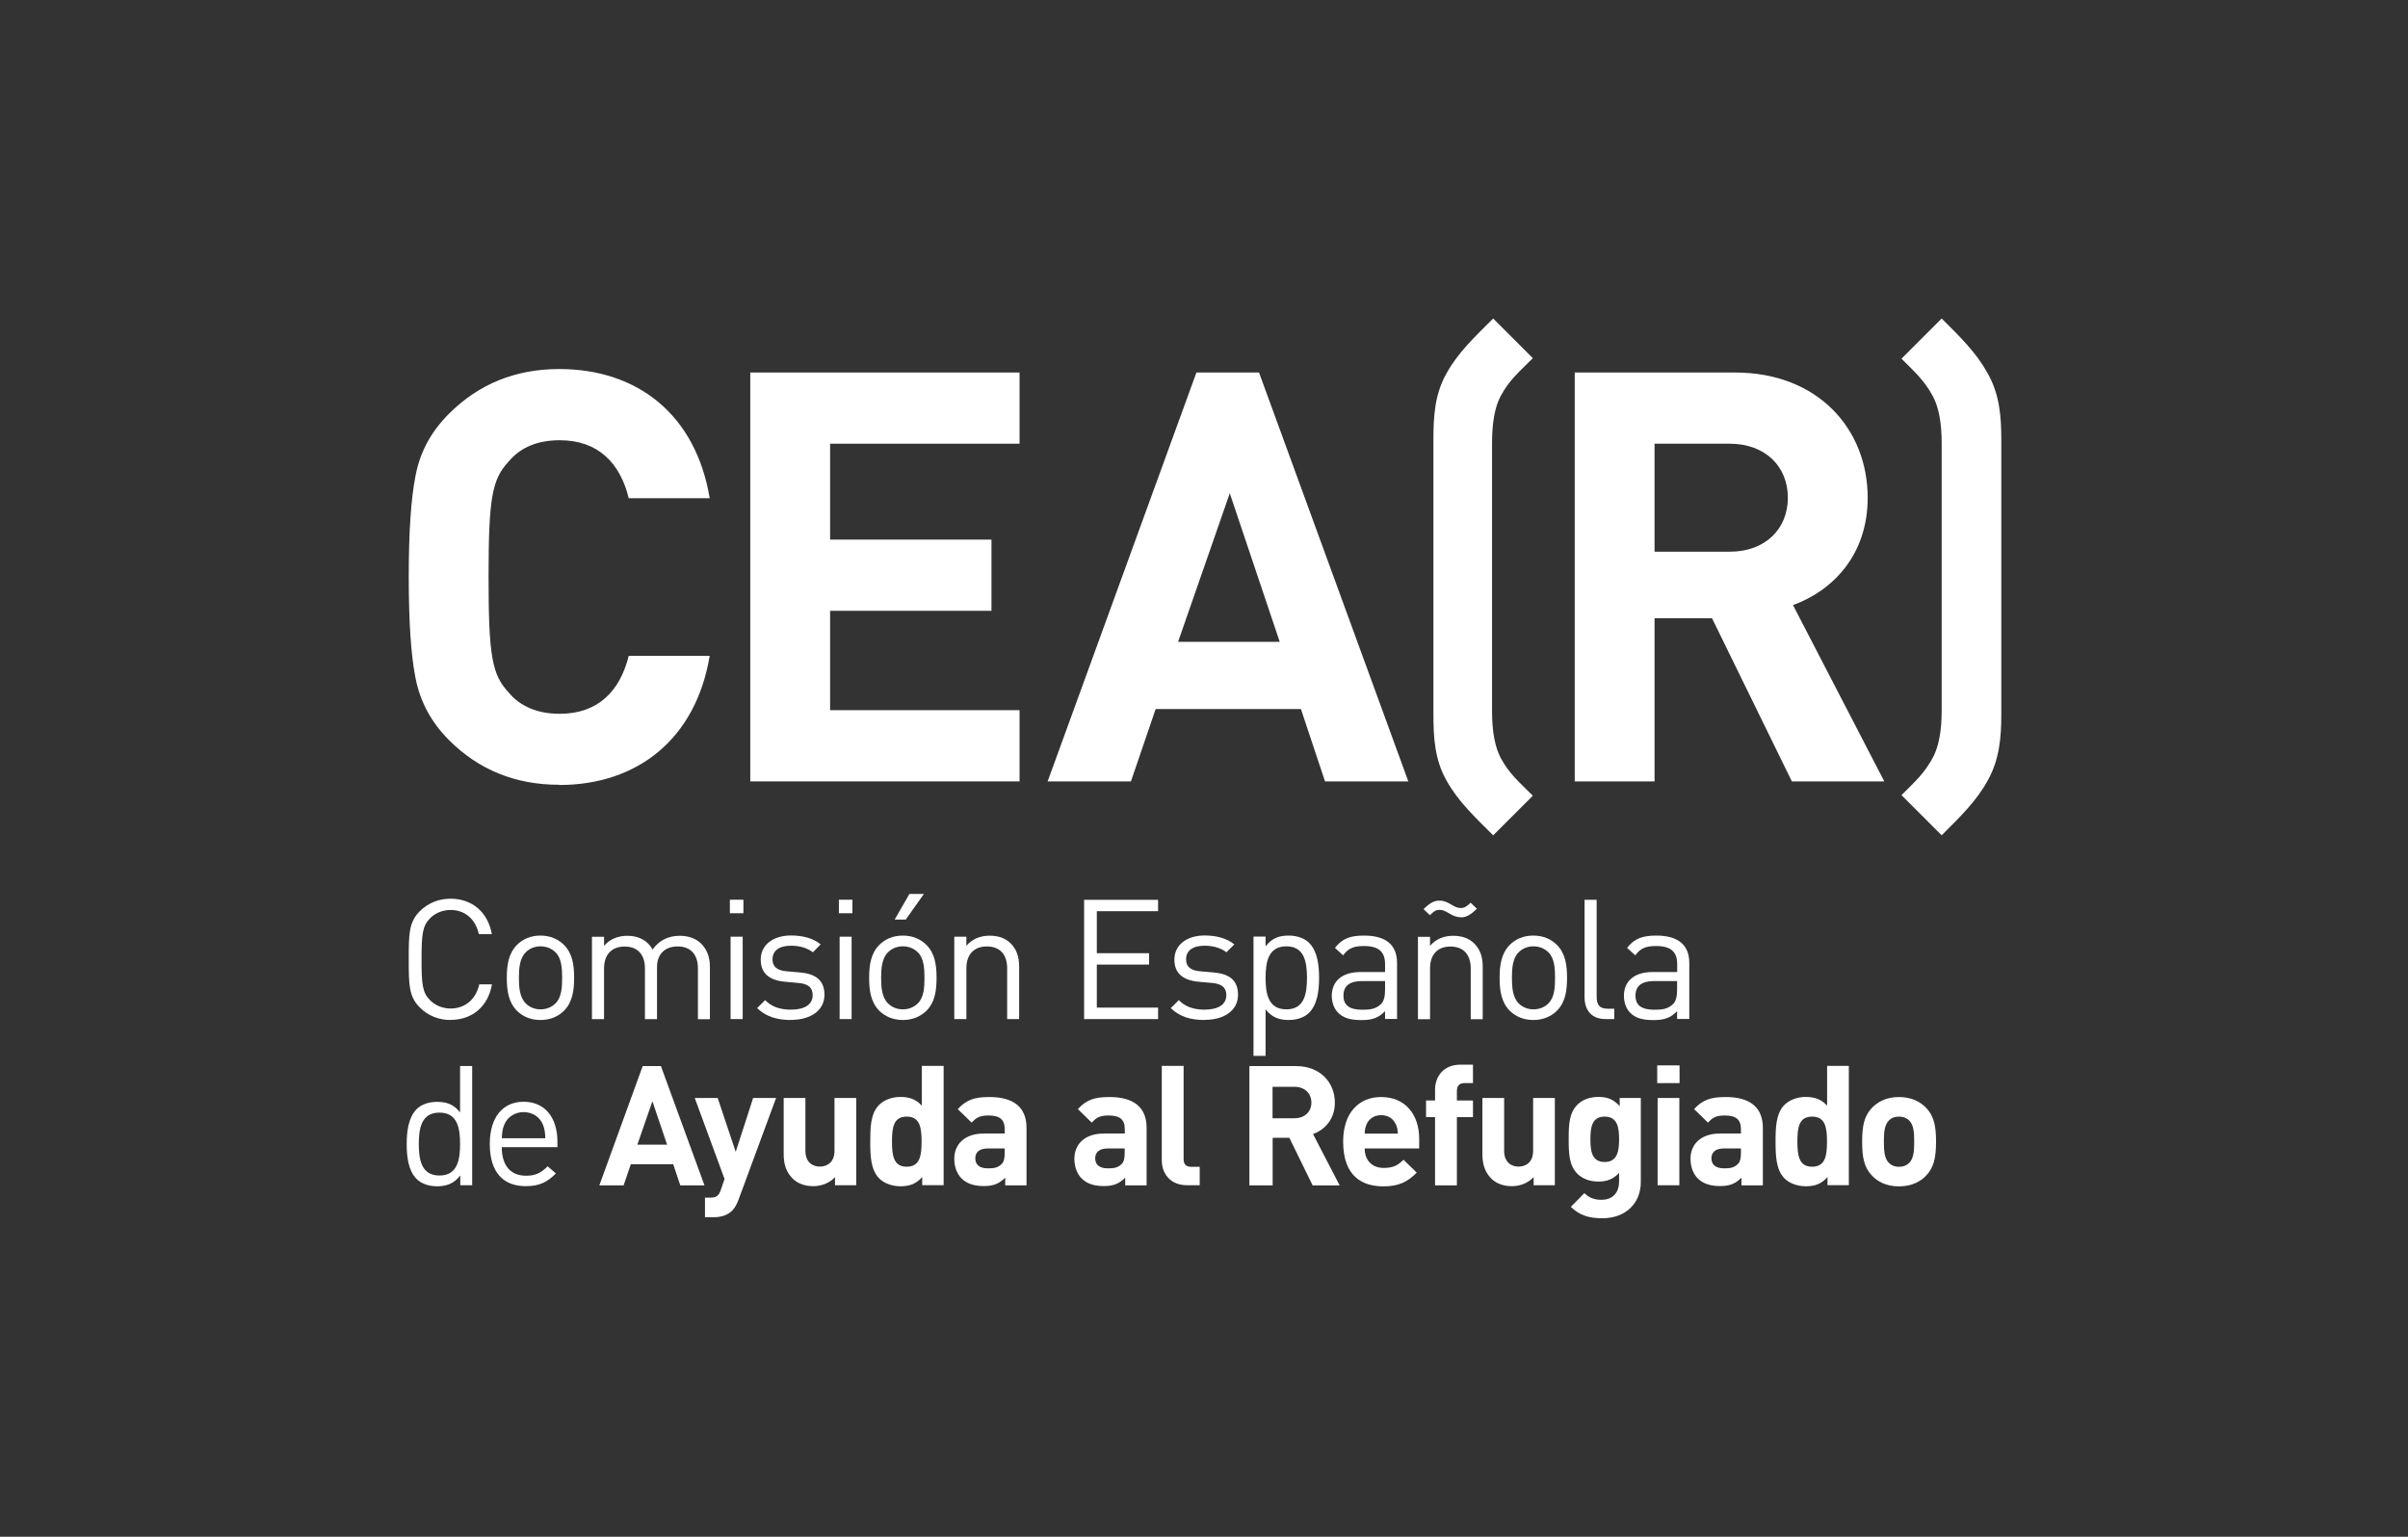 <svg xmlns="http://www.w3.org/2000/svg" id="Layer_2" viewBox="0 0 235 150"><rect x="0" y="0" width="235" height="150" fill="#333333" stroke="none"/><defs><style>.cls-1{fill:none;}.cls-2{fill:#fff;}</style></defs><g id="logo"><g id="CEAR"><g id="BG"><rect class="cls-1" width="235" height="150"></rect></g><g><path class="cls-2" d="M43.96,99.56c-1.14,0-2.19-.42-2.98-1.21-1.09-1.09-1.09-2.24-1.09-4.71s0-3.61,1.09-4.71c.79-.78,1.83-1.21,2.98-1.21,2.09,0,3.65,1.28,4.04,3.46h-1.27c-.31-1.42-1.31-2.36-2.76-2.36-.77,0-1.5,.3-2.01,.82-.73,.75-.82,1.55-.82,3.99s.08,3.24,.82,3.99c.51,.52,1.25,.82,2.01,.82,1.45,0,2.49-.93,2.8-2.36h1.24c-.38,2.2-1.96,3.47-4.04,3.47"></path><path class="cls-2" d="M54.22,92.96c-.38-.38-.9-.59-1.47-.59s-1.08,.21-1.45,.59c-.59,.59-.66,1.59-.66,2.49s.07,1.89,.66,2.48c.37,.38,.88,.59,1.45,.59s1.1-.21,1.47-.59c.59-.59,.64-1.58,.64-2.48s-.05-1.9-.64-2.49m.83,5.69c-.55,.55-1.32,.91-2.31,.91s-1.75-.36-2.3-.91c-.82-.84-.98-1.96-.98-3.2s.16-2.37,.98-3.21c.56-.56,1.32-.92,2.3-.92s1.75,.36,2.31,.92c.82,.83,.98,1.96,.98,3.21s-.17,2.37-.98,3.2Z"></path><path class="cls-2" d="M68.11,99.47v-4.95c0-1.42-.77-2.14-1.98-2.14s-2.01,.73-2.01,2.01v5.09h-1.18v-4.95c0-1.42-.77-2.14-1.98-2.14s-2.01,.73-2.01,2.14v4.95h-1.18v-8.04h1.18v.88c.57-.66,1.37-.98,2.27-.98,1.11,0,1.98,.46,2.47,1.34,.62-.88,1.52-1.34,2.65-1.34,.87,0,1.59,.28,2.07,.75,.57,.56,.87,1.31,.87,2.24v5.15h-1.18"></path><path class="cls-2" d="M71.3,99.47v-8.04h1.18v8.04h-1.18Zm-.07-10.33v-1.32h1.32v1.32h-1.32Z"></path><path class="cls-2" d="M77.2,99.56c-1.36,0-2.42-.31-3.31-1.16l.78-.78c.64,.67,1.51,.93,2.5,.93,1.33,0,2.14-.48,2.14-1.42,0-.7-.41-1.09-1.34-1.18l-1.32-.12c-1.57-.13-2.41-.83-2.41-2.16,0-1.47,1.24-2.36,2.96-2.36,1.15,0,2.18,.28,2.89,.87l-.76,.77c-.57-.44-1.31-.64-2.14-.64-1.18,0-1.8,.51-1.8,1.32,0,.69,.39,1.1,1.41,1.18l1.29,.11c1.4,.13,2.37,.67,2.37,2.18s-1.32,2.45-3.27,2.45"></path><path class="cls-2" d="M81.94,99.47v-8.04h1.17v8.04h-1.17Zm-.07-10.33v-1.32h1.32v1.32h-1.32Z"></path><path class="cls-2" d="M88.39,89.76h-1.08l1.44-2.5h1.41l-1.77,2.5m1.19,3.2c-.38-.38-.9-.59-1.47-.59s-1.08,.21-1.46,.59c-.59,.59-.66,1.59-.66,2.49s.07,1.89,.66,2.48c.38,.38,.88,.59,1.46,.59s1.09-.21,1.47-.59c.59-.59,.64-1.58,.64-2.48s-.05-1.9-.64-2.49Zm.84,5.69c-.56,.55-1.33,.91-2.31,.91s-1.75-.36-2.31-.91c-.82-.84-.98-1.96-.98-3.2s.16-2.37,.98-3.21c.56-.56,1.33-.92,2.31-.92s1.75,.36,2.31,.92c.82,.83,.98,1.96,.98,3.21s-.16,2.37-.98,3.2Z"></path><path class="cls-2" d="M98.29,99.47v-4.95c0-1.42-.77-2.14-1.98-2.14s-2,.73-2,2.14v4.95h-1.18v-8.04h1.18v.88c.58-.66,1.36-.98,2.26-.98s1.57,.26,2.06,.75c.57,.56,.83,1.31,.83,2.24v5.15h-1.18"></path><polyline class="cls-2" points="105.8 99.47 105.8 87.83 113.02 87.83 113.02 88.94 107.04 88.94 107.04 93.04 112.14 93.04 112.14 94.15 107.04 94.15 107.04 98.35 113.02 98.35 113.02 99.47 105.8 99.47"></polyline><path class="cls-2" d="M117.56,99.56c-1.36,0-2.42-.31-3.3-1.16l.78-.78c.64,.67,1.51,.93,2.5,.93,1.32,0,2.14-.48,2.14-1.42,0-.7-.41-1.09-1.34-1.18l-1.32-.12c-1.57-.13-2.41-.83-2.41-2.16,0-1.47,1.24-2.36,2.96-2.36,1.14,0,2.17,.28,2.89,.87l-.77,.77c-.57-.44-1.31-.64-2.14-.64-1.18,0-1.8,.51-1.8,1.32,0,.69,.39,1.1,1.41,1.18l1.29,.11c1.41,.13,2.37,.67,2.37,2.18s-1.32,2.45-3.27,2.45"></path><path class="cls-2" d="M125.54,92.37c-1.75,0-2.03,1.5-2.03,3.08s.28,3.07,2.03,3.07,2.01-1.51,2.01-3.07-.26-3.08-2.01-3.08m2.21,6.49c-.42,.42-1.14,.7-1.97,.7-.88,0-1.62-.21-2.27-1.04v4.54h-1.18v-11.64h1.18v.95c.65-.85,1.39-1.05,2.27-1.05,.82,0,1.54,.28,1.97,.7,.82,.82,.98,2.16,.98,3.42s-.16,2.6-.98,3.42Z"></path><path class="cls-2" d="M135.16,95.76h-2.25c-1.21,0-1.8,.49-1.8,1.42s.57,1.38,1.85,1.38c.68,0,1.29-.05,1.8-.54,.28-.26,.41-.72,.41-1.39v-.87m0,3.71v-.77c-.65,.66-1.24,.87-2.32,.87s-1.77-.21-2.27-.73c-.39-.39-.61-1-.61-1.64,0-1.4,.98-2.32,2.78-2.32h2.42v-.77c0-1.18-.59-1.77-2.06-1.77-1.03,0-1.55,.24-2.03,.91l-.8-.73c.72-.93,1.53-1.2,2.84-1.2,2.16,0,3.22,.93,3.22,2.68v5.46h-1.18Z"></path><path class="cls-2" d="M142.58,89.53c-.46,0-.77-.15-1.16-.38-.31-.18-.59-.34-.92-.34-.26,0-.47,.03-.96,.52l-.61-.59c.73-.73,1.14-.83,1.55-.83,.47,0,.75,.15,1.16,.39,.34,.21,.59,.33,.92,.33,.24,0,.49-.05,.96-.52l.61,.59c-.74,.74-1.18,.84-1.55,.84m.95,9.94v-4.95c0-1.42-.77-2.14-1.98-2.14s-1.99,.73-1.99,2.14v4.95h-1.18v-8.04h1.18v.88c.57-.66,1.35-.98,2.25-.98s1.57,.26,2.06,.75c.57,.56,.83,1.31,.83,2.24v5.15h-1.18Z"></path><path class="cls-2" d="M151.12,92.96c-.38-.38-.9-.59-1.47-.59s-1.08,.21-1.45,.59c-.59,.59-.65,1.59-.65,2.49s.07,1.89,.65,2.48c.38,.38,.88,.59,1.45,.59s1.1-.21,1.47-.59c.59-.59,.64-1.58,.64-2.48s-.05-1.9-.64-2.49m.83,5.69c-.56,.55-1.32,.91-2.31,.91s-1.75-.36-2.31-.91c-.82-.84-.98-1.96-.98-3.2s.16-2.37,.98-3.21c.55-.56,1.32-.92,2.31-.92s1.75,.36,2.31,.92c.82,.83,.98,1.96,.98,3.21s-.16,2.37-.98,3.2Z"></path><path class="cls-2" d="M156.68,99.47c-1.4,0-2.04-.91-2.04-2.14v-9.5h1.18v9.45c0,.78,.26,1.18,1.08,1.18h.64v1.01h-.85"></path><path class="cls-2" d="M163.67,95.76h-2.26c-1.21,0-1.8,.49-1.8,1.42s.57,1.38,1.85,1.38c.69,0,1.29-.05,1.8-.54,.28-.26,.41-.72,.41-1.39v-.87m0,3.71v-.77c-.65,.66-1.24,.87-2.32,.87s-1.77-.21-2.27-.73c-.39-.39-.6-1-.6-1.64,0-1.4,.98-2.32,2.78-2.32h2.42v-.77c0-1.18-.59-1.77-2.06-1.77-1.03,0-1.55,.24-2.03,.91l-.8-.73c.72-.93,1.54-1.2,2.85-1.2,2.16,0,3.22,.93,3.22,2.68v5.46h-1.18Z"></path><path class="cls-2" d="M42.89,108.6c-1.75,0-2.02,1.5-2.02,3.07s.28,3.07,2.02,3.07,2.01-1.51,2.01-3.07-.26-3.07-2.01-3.07m2.03,7.1v-.97c-.65,.85-1.4,1.06-2.29,1.06-.82,0-1.54-.28-1.96-.7-.82-.82-.98-2.16-.98-3.42s.17-2.6,.98-3.42c.42-.42,1.14-.7,1.96-.7,.88,0,1.62,.19,2.27,1.03v-4.53h1.18v11.64h-1.16Z"></path><path class="cls-2" d="M52.98,109.76c-.31-.74-1.03-1.21-1.88-1.21s-1.57,.47-1.88,1.21c-.18,.44-.21,.69-.25,1.34h4.25c-.03-.65-.07-.9-.24-1.34m-4.01,2.22c0,1.77,.84,2.78,2.37,2.78,.93,0,1.47-.28,2.11-.92l.8,.7c-.82,.82-1.57,1.24-2.94,1.24-2.13,0-3.51-1.28-3.51-4.12,0-2.6,1.26-4.12,3.3-4.12s3.3,1.5,3.3,3.89v.54h-5.43Z"></path><path class="cls-2" d="M63.67,107.49l-1.47,4.24h2.9l-1.43-4.24m2.72,8.21l-.69-2.06h-4.14l-.7,2.06h-2.37l4.23-11.64h1.78l4.25,11.64h-2.37Z"></path><path class="cls-2" d="M72.09,117.07c-.18,.47-.37,.83-.63,1.09-.49,.49-1.13,.65-1.83,.65h-.83v-1.91h.49c.6,0,.85-.15,1.06-.77l.36-1.05-2.91-7.91h2.24l1.76,5.26,1.7-5.26h2.24l-3.65,9.89"></path><path class="cls-2" d="M81.49,115.69v-.79c-.55,.59-1.34,.88-2.13,.88-.85,0-1.54-.28-2.01-.75-.69-.69-.87-1.49-.87-2.42v-5.44h2.12v5.15c0,1.16,.74,1.55,1.41,1.55s1.43-.39,1.43-1.55v-5.15h2.12v8.52h-2.08"></path><path class="cls-2" d="M88.49,108.99c-1.28,0-1.44,1.04-1.44,2.43s.16,2.46,1.44,2.46,1.45-1.07,1.45-2.46-.18-2.43-1.45-2.43m1.51,6.7v-.8c-.59,.66-1.22,.9-2.11,.9-.84,0-1.62-.29-2.09-.77-.85-.85-.87-2.32-.87-3.6s.01-2.73,.87-3.58c.47-.47,1.24-.77,2.08-.77s1.52,.23,2.08,.85v-3.88h2.13v11.64h-2.07Z"></path><path class="cls-2" d="M98.06,112.1h-1.69c-.77,0-1.19,.36-1.19,.96s.39,.98,1.22,.98c.59,0,.97-.05,1.34-.41,.23-.21,.31-.56,.31-1.08v-.46m.05,3.6v-.74c-.57,.57-1.11,.82-2.09,.82s-1.67-.25-2.18-.75c-.46-.47-.7-1.16-.7-1.91,0-1.36,.93-2.47,2.91-2.47h2.01v-.42c0-.93-.46-1.34-1.59-1.34-.81,0-1.19,.2-1.63,.7l-1.36-1.32c.84-.92,1.65-1.18,3.08-1.18,2.39,0,3.63,1.01,3.63,3.01v5.61h-2.08Z"></path><path class="cls-2" d="M109.76,112.1h-1.68c-.77,0-1.2,.36-1.2,.96s.39,.98,1.23,.98c.59,0,.97-.05,1.34-.41,.23-.21,.31-.56,.31-1.08v-.46m.05,3.6v-.74c-.57,.57-1.11,.82-2.09,.82s-1.67-.25-2.17-.75c-.46-.47-.7-1.16-.7-1.91,0-1.36,.93-2.47,2.91-2.47h2.01v-.42c0-.93-.46-1.34-1.59-1.34-.82,0-1.19,.2-1.63,.7l-1.36-1.32c.83-.92,1.65-1.18,3.08-1.18,2.38,0,3.63,1.01,3.63,3.01v5.61h-2.08Z"></path><path class="cls-2" d="M115.87,115.69c-1.75,0-2.49-1.23-2.49-2.44v-9.21h2.13v9.08c0,.51,.21,.77,.75,.77h.82v1.8h-1.21"></path><path class="cls-2" d="M126.33,106.08h-2.14v3.07h2.14c1,0,1.65-.64,1.65-1.53s-.65-1.54-1.65-1.54m1.77,9.62l-2.27-4.64h-1.63v4.64h-2.27v-11.64h4.56c2.37,0,3.78,1.62,3.78,3.57,0,1.63-1,2.65-2.13,3.06l2.6,5.02h-2.63Z"></path><path class="cls-2" d="M136.21,109.73c-.23-.51-.7-.88-1.42-.88s-1.19,.38-1.42,.88c-.13,.31-.18,.54-.19,.92h3.24c-.02-.38-.06-.6-.2-.92m-3.04,2.37c0,1.1,.67,1.9,1.86,1.9,.93,0,1.39-.26,1.93-.8l1.29,1.26c-.86,.86-1.7,1.34-3.24,1.34-2.01,0-3.94-.91-3.94-4.37,0-2.78,1.5-4.35,3.71-4.35,2.37,0,3.71,1.73,3.71,4.07v.95h-5.33Z"></path><path class="cls-2" d="M142.18,109.04v6.66h-2.13v-6.66h-.88v-1.62h.88v-1.06c0-1.21,.75-2.44,2.49-2.44h1.21v1.8h-.83c-.51,0-.74,.28-.74,.77v.93h1.57v1.62h-1.57"></path><path class="cls-2" d="M149.67,115.69v-.79c-.56,.59-1.34,.88-2.13,.88-.85,0-1.54-.28-2.01-.75-.68-.69-.86-1.49-.86-2.42v-5.44h2.12v5.15c0,1.16,.74,1.55,1.41,1.55s1.42-.39,1.42-1.55v-5.15h2.12v8.52h-2.08"></path><path class="cls-2" d="M156.6,108.99c-1.26,0-1.39,1.08-1.39,2.21s.13,2.22,1.39,2.22,1.41-1.09,1.41-2.22-.15-2.21-1.41-2.21m-.21,9.92c-1.31,0-2.21-.26-3.09-1.11l1.32-1.34c.47,.45,.95,.65,1.67,.65,1.27,0,1.72-.9,1.72-1.77v-.86c-.56,.62-1.19,.85-2.03,.85s-1.55-.28-2.03-.75c-.8-.8-.86-1.9-.86-3.39s.06-2.57,.86-3.37c.47-.48,1.21-.75,2.05-.75,.9,0,1.48,.25,2.07,.9v-.8h2.06v8.21c0,2.04-1.45,3.53-3.74,3.53Z"></path><path class="cls-2" d="M161.77,115.69v-8.52h2.12v8.52h-2.12Zm-.04-9.97v-1.73h2.18v1.73h-2.18Z"></path><path class="cls-2" d="M169.89,112.1h-1.68c-.77,0-1.19,.36-1.19,.96s.39,.98,1.23,.98c.59,0,.96-.05,1.34-.41,.23-.21,.31-.56,.31-1.08v-.46m.05,3.6v-.74c-.57,.57-1.11,.82-2.09,.82s-1.67-.25-2.18-.75c-.46-.47-.7-1.16-.7-1.91,0-1.36,.93-2.47,2.91-2.47h2.01v-.42c0-.93-.46-1.34-1.58-1.34-.82,0-1.19,.2-1.63,.7l-1.36-1.32c.83-.92,1.65-1.18,3.08-1.18,2.38,0,3.63,1.01,3.63,3.01v5.61h-2.08Z"></path><path class="cls-2" d="M176.85,108.99c-1.28,0-1.44,1.04-1.44,2.43s.16,2.46,1.44,2.46,1.45-1.07,1.45-2.46-.18-2.43-1.45-2.43m1.5,6.7v-.8c-.59,.66-1.21,.9-2.11,.9-.83,0-1.62-.29-2.09-.77-.85-.85-.87-2.32-.87-3.6s.02-2.73,.87-3.58c.48-.47,1.24-.77,2.08-.77s1.52,.23,2.08,.85v-3.88h2.12v11.64h-2.08Z"></path><path class="cls-2" d="M186.32,109.37c-.24-.24-.57-.38-1-.38s-.74,.13-.98,.38c-.44,.44-.49,1.18-.49,2.06s.05,1.64,.49,2.08c.25,.24,.56,.38,.98,.38s.75-.13,1-.38c.44-.44,.49-1.19,.49-2.08s-.05-1.62-.49-2.06m1.65,5.38c-.52,.56-1.39,1.05-2.65,1.05s-2.11-.49-2.63-1.05c-.77-.8-.96-1.77-.96-3.32s.2-2.5,.96-3.3c.52-.55,1.37-1.05,2.63-1.05s2.12,.49,2.65,1.05c.77,.8,.97,1.77,.97,3.3s-.2,2.52-.97,3.32Z"></path><path class="cls-2" d="M54.57,76.6c-4.26,0-7.85-1.45-10.76-4.37-1.74-1.74-2.8-3.75-3.25-6-.45-2.24-.67-5.55-.67-9.92s.22-7.68,.67-9.92c.45-2.3,1.51-4.26,3.25-6,2.91-2.91,6.5-4.37,10.76-4.37,7.68,0,13.34,4.48,14.69,12.61h-7.9c-.84-3.42-2.97-5.66-6.73-5.66-2.13,0-3.82,.67-4.99,2.08-1.62,1.74-1.96,3.53-1.96,11.27s.34,9.53,1.96,11.27c1.17,1.4,2.86,2.08,4.99,2.08,3.76,0,5.88-2.24,6.73-5.66h7.9c-1.35,8.13-7.06,12.61-14.69,12.61"></path><polyline class="cls-2" points="73.22 76.27 73.22 36.36 99.5 36.36 99.5 43.31 81.01 43.31 81.01 52.67 96.76 52.67 96.76 59.62 81.01 59.62 81.01 69.32 99.5 69.32 99.5 76.27 73.22 76.27"></polyline><path class="cls-2" d="M120.02,48.13l-5.05,14.52h9.92l-4.88-14.52m9.3,28.14l-2.35-7.06h-14.18l-2.41,7.06h-8.13l14.52-39.91h6.11l14.57,39.91h-8.13Z"></path><path class="cls-2" d="M145.72,81.53c-1.8-1.79-3.42-3.31-4.54-5.32-1.18-2.07-1.29-4.26-1.29-6.5v-26.79c0-2.24,.11-4.43,1.29-6.5,1.12-2.02,2.74-3.53,4.54-5.33l3.87,3.87c-1.34,1.35-2.3,2.13-3.14,3.7-.56,1.06-.84,2.58-.84,4.59v26.12c0,2.02,.28,3.53,.84,4.6,.84,1.57,1.8,2.35,3.14,3.7l-3.87,3.87"></path><path class="cls-2" d="M168.82,43.31h-7.35v10.54h7.35c3.42,0,5.66-2.19,5.66-5.27s-2.24-5.27-5.66-5.27m6.05,32.96l-7.79-15.92h-5.61v15.92h-7.79V36.36h15.64c8.13,0,12.95,5.55,12.95,12.22,0,5.6-3.42,9.08-7.29,10.48l8.91,17.21h-9.03Z"></path><path class="cls-2" d="M193.97,76.21c-1.12,2.02-2.69,3.53-4.48,5.32l-3.92-3.92c1.35-1.35,2.24-2.13,3.08-3.7,.56-1.07,.84-2.58,.84-4.54v-26.12c0-1.96-.28-3.47-.84-4.54-.84-1.57-1.74-2.35-3.08-3.7l3.92-3.92c1.8,1.79,3.36,3.31,4.48,5.33,1.18,2.07,1.34,4.26,1.34,6.5v26.79c0,2.24-.17,4.43-1.34,6.5"></path></g></g></g></svg>